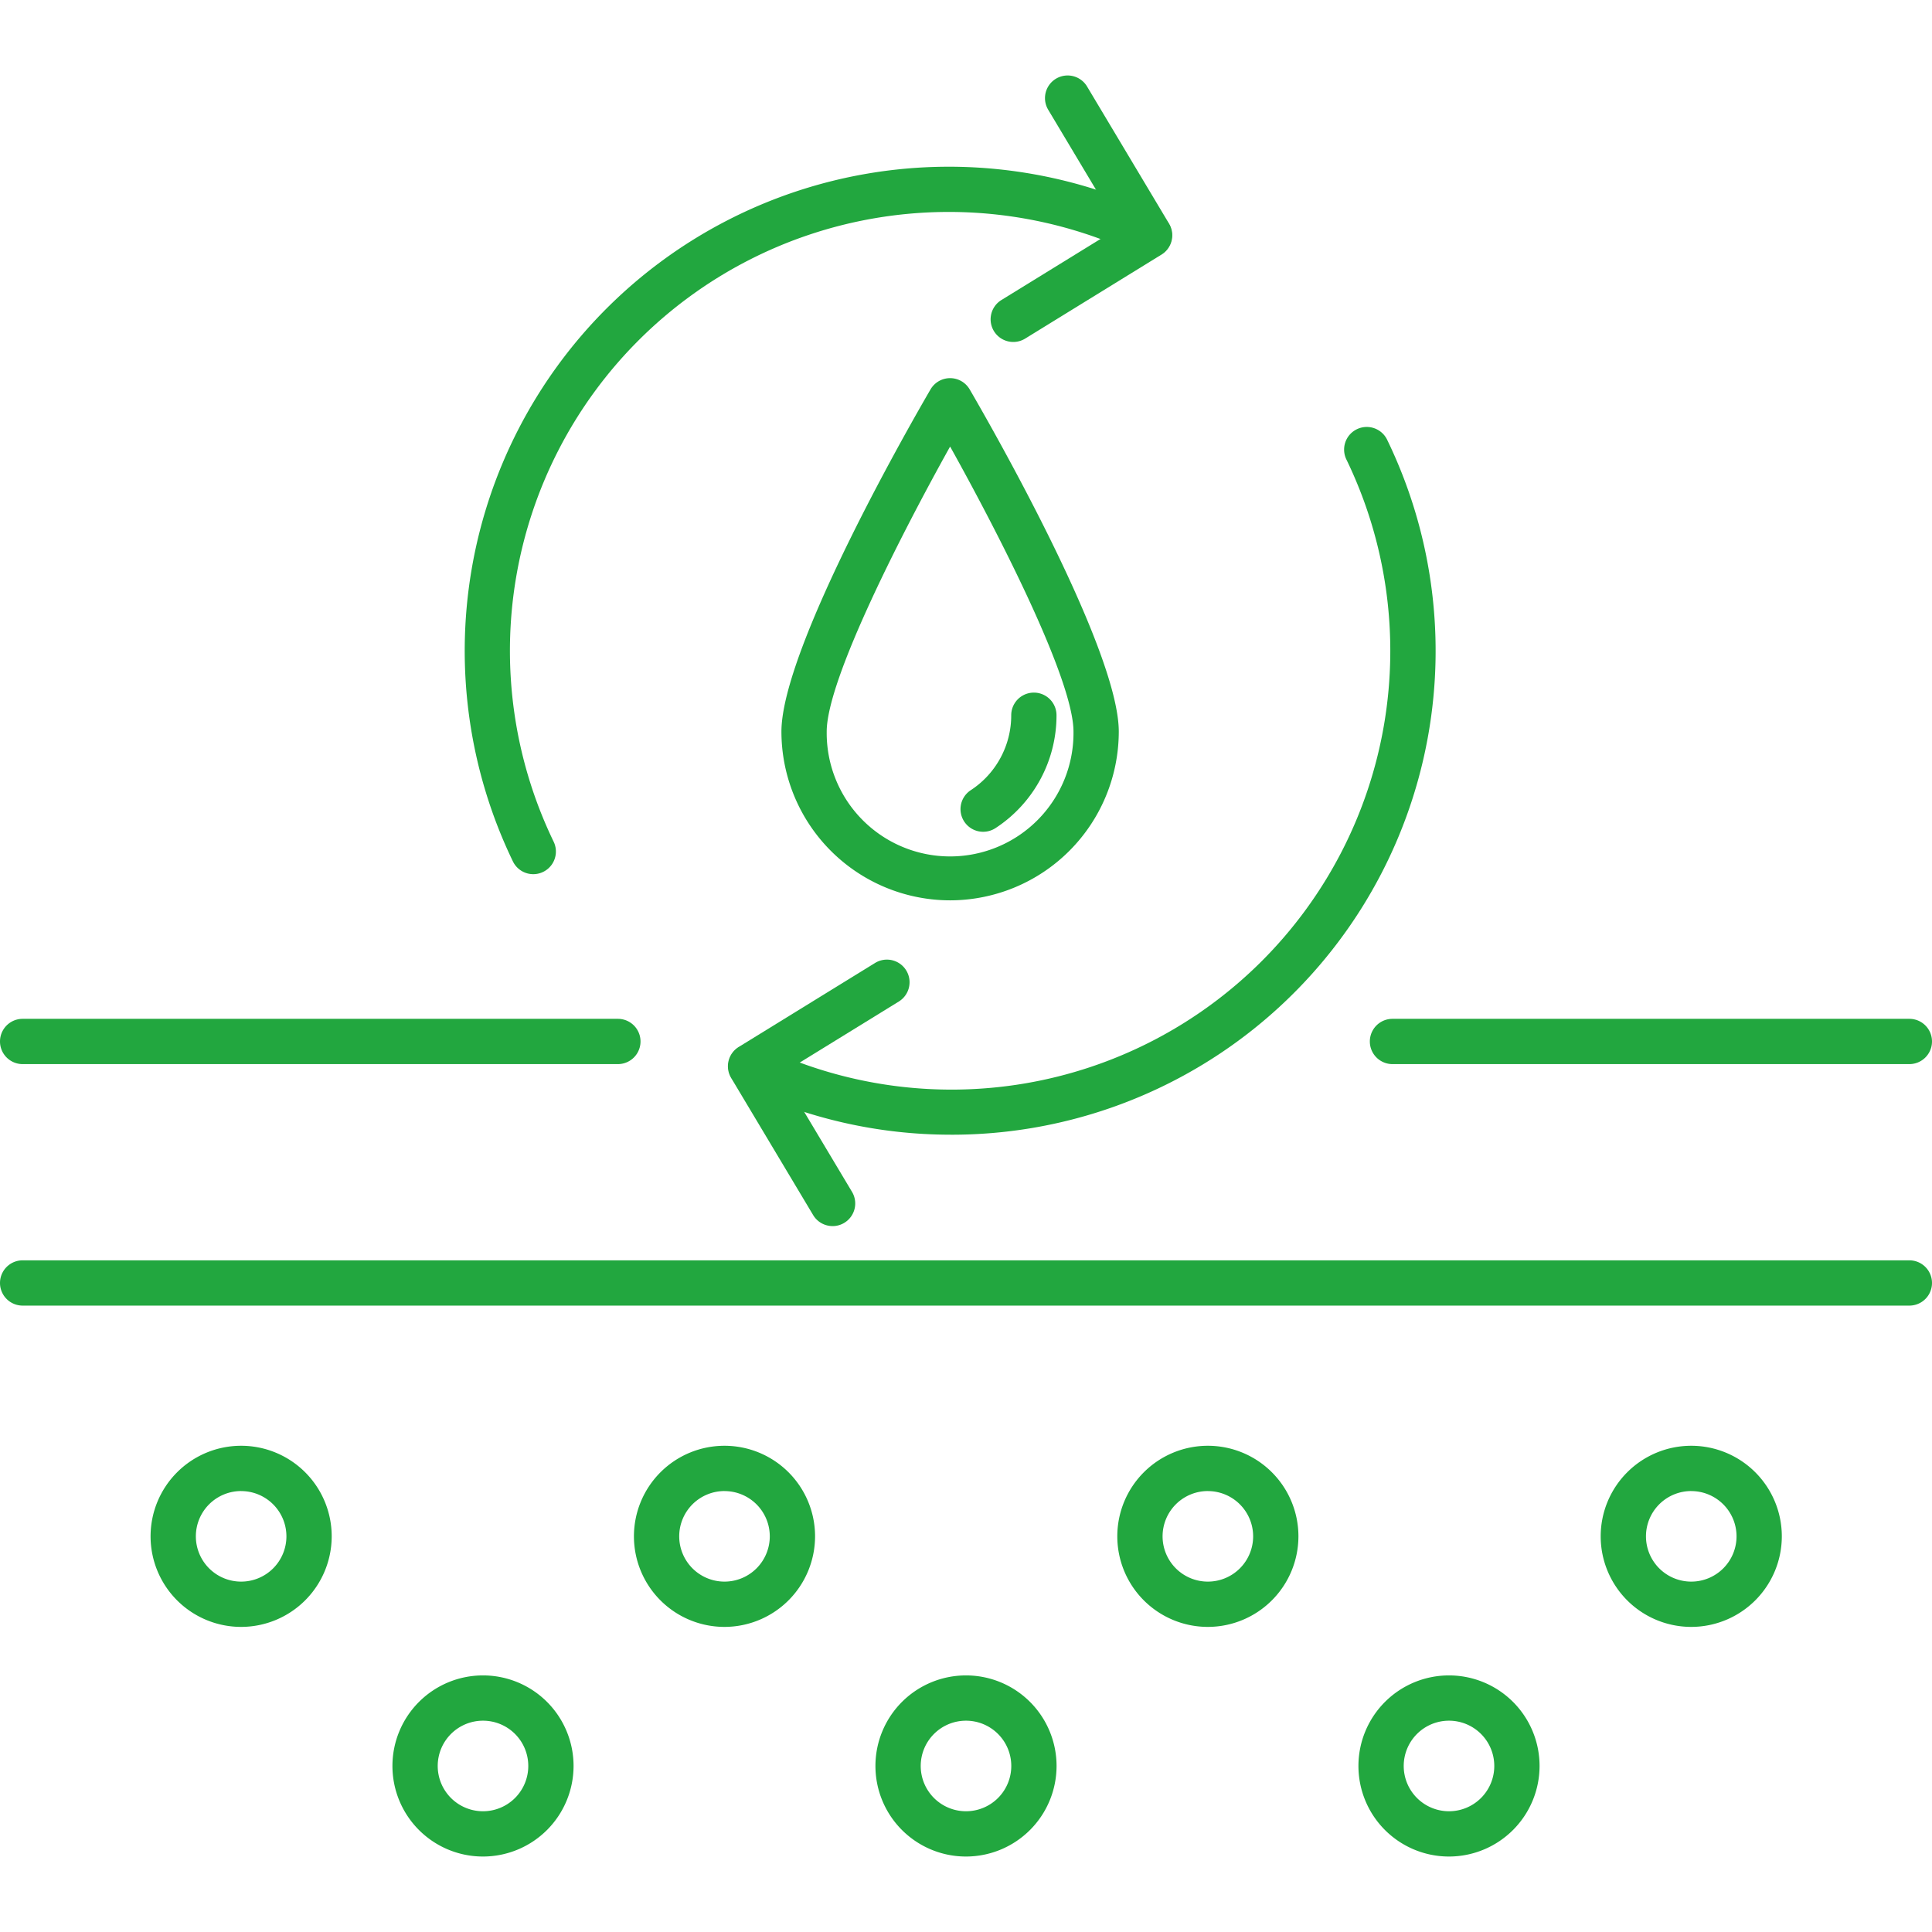 <?xml version="1.0" encoding="UTF-8"?>
<svg xmlns="http://www.w3.org/2000/svg" xmlns:xlink="http://www.w3.org/1999/xlink" xmlns:svgjs="http://svgjs.com/svgjs" version="1.1" width="512" height="512" x="0" y="0" viewBox="0 0 256 256" style="enable-background:new 0 0 512 512" xml:space="preserve" class="">
  <g>
    <path xmlns="http://www.w3.org/2000/svg" d="m70.662 115.833a3 3 0 0 1 -2.7-1.694 64.149 64.149 0 0 1 85.668-85.661 3 3 0 0 1 -2.613 5.4 58.145 58.145 0 0 0 -77.657 77.648 3 3 0 0 1 -2.7 4.307z" fill="#22a73f" data-original="#000000"></path>
    <path xmlns="http://www.w3.org/2000/svg" d="m134.268 45.312a3 3 0 0 1 -1.578-5.555l15.549-9.58-9.347-15.636a3 3 0 1 1 5.15-3.079l10.866 18.177a3 3 0 0 1 -1 4.093l-18.069 11.134a2.989 2.989 0 0 1 -1.571.446z" fill="#22a73f" data-original="#000000"></path>
    <path xmlns="http://www.w3.org/2000/svg" d="m125.962 150.353a63.817 63.817 0 0 1 -27.8-6.367 3 3 0 0 1 2.613-5.4 58.145 58.145 0 0 0 77.656-77.647 3 3 0 1 1 5.4-2.612 64.113 64.113 0 0 1 -57.865 92.028z" fill="#22a73f" data-original="#000000"></path>
    <path xmlns="http://www.w3.org/2000/svg" d="m110.323 162.463a3 3 0 0 1 -2.578-1.463l-10.867-18.175a3 3 0 0 1 1-4.094l18.07-11.131a3 3 0 0 1 3.147 5.109l-15.548 9.58 9.349 15.636a3 3 0 0 1 -2.573 4.54z" fill="#22a73f" data-original="#000000"></path>
    <path xmlns="http://www.w3.org/2000/svg" d="m125.894 119.3a22.376 22.376 0 0 1 -22.351-22.351c0-11.176 17.737-41.89 19.76-45.356a3 3 0 0 1 5.181 0c2.023 3.466 19.76 34.18 19.76 45.356a22.376 22.376 0 0 1 -22.35 22.351zm0-60.13c-6.178 11.081-16.351 30.8-16.351 37.779a16.351 16.351 0 1 0 32.7 0c.001-6.989-10.172-26.7-16.349-37.78z" fill="#22a73f" data-original="#000000"></path>
    <path xmlns="http://www.w3.org/2000/svg" d="m130.276 110.215a3 3 0 0 1 -1.649-5.508 11.841 11.841 0 0 0 5.366-9.933 3 3 0 0 1 6 0 17.832 17.832 0 0 1 -8.073 14.948 2.988 2.988 0 0 1 -1.644.493z" fill="#22a73f" data-original="#000000"></path>
    <path xmlns="http://www.w3.org/2000/svg" d="m253 141h-68.489a3 3 0 0 1 0-6h68.489a3 3 0 0 1 0 6z" fill="#22a73f" data-original="#000000"></path>
    <path xmlns="http://www.w3.org/2000/svg" d="m81.872 141h-78.872a3 3 0 0 1 0-6h78.872a3 3 0 0 1 0 6z" fill="#22a73f" data-original="#000000"></path>
    <path xmlns="http://www.w3.org/2000/svg" d="m253 173h-250a3 3 0 0 1 0-6h250a3 3 0 0 1 0 6z" fill="#22a73f" data-original="#000000"></path>
    <path xmlns="http://www.w3.org/2000/svg" d="m31.952 215.572a12 12 0 1 1 12-12 12.011 12.011 0 0 1 -12 12zm0-18a6 6 0 1 0 6 6 6 6 0 0 0 -6-5.995z" fill="#22a73f" data-original="#000000"></path>
    <path xmlns="http://www.w3.org/2000/svg" d="m64 246a12 12 0 1 1 12-12 12.011 12.011 0 0 1 -12 12zm0-18a6 6 0 1 0 6 6 6 6 0 0 0 -6-6z" fill="#22a73f" data-original="#000000"></path>
    <path xmlns="http://www.w3.org/2000/svg" d="m128 246a12 12 0 1 1 12-12 12.011 12.011 0 0 1 -12 12zm0-18a6 6 0 1 0 6 6 6 6 0 0 0 -6-6z" fill="#22a73f" data-original="#000000"></path>
    <path xmlns="http://www.w3.org/2000/svg" d="m192 246a12 12 0 1 1 12-12 12.011 12.011 0 0 1 -12 12zm0-18a6 6 0 1 0 6 6 6 6 0 0 0 -6-6z" fill="#22a73f" data-original="#000000"></path>
    <path xmlns="http://www.w3.org/2000/svg" d="m96 215.572a12 12 0 1 1 12-12 12.011 12.011 0 0 1 -12 12zm0-18a6 6 0 1 0 6 6 6 6 0 0 0 -6-5.995z" fill="#22a73f" data-original="#000000"></path>
    <path xmlns="http://www.w3.org/2000/svg" d="m160.048 215.572a12 12 0 1 1 12-12 12.011 12.011 0 0 1 -12 12zm0-18a6 6 0 1 0 6 6 6 6 0 0 0 -6-5.995z" fill="#22a73f" data-original="#000000"></path>
    <path xmlns="http://www.w3.org/2000/svg" d="m224.1 215.572a12 12 0 1 1 12-12 12.01 12.01 0 0 1 -12 12zm0-18a6 6 0 1 0 6 6 6 6 0 0 0 -6-5.995z" fill="#22a73f" data-original="#000000"></path>
  </g>
</svg>
